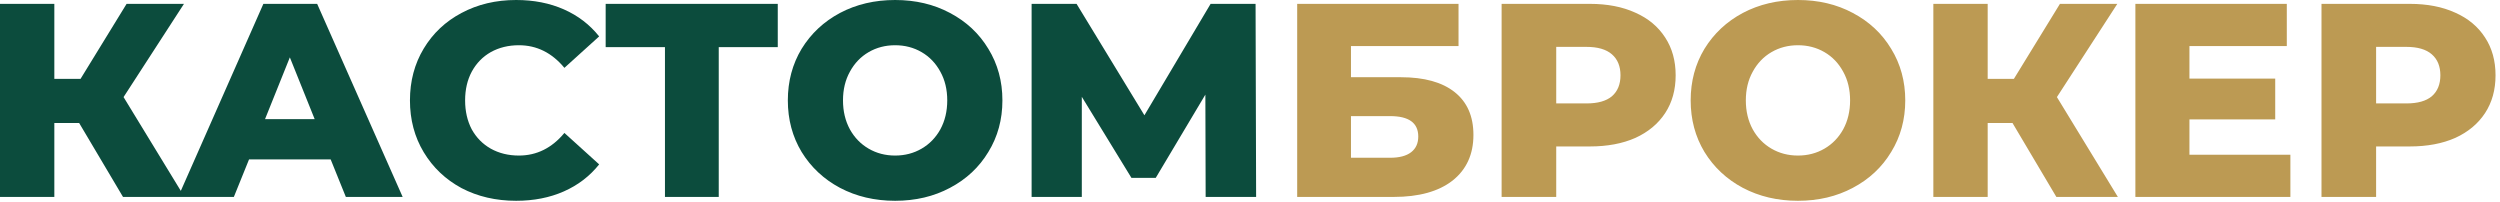 <?xml version="1.0" encoding="UTF-8"?> <svg xmlns="http://www.w3.org/2000/svg" width="483" height="39" viewBox="0 0 483 39" fill="none"><path d="M15.293 23.765H10.498V38.046H0V0.746H10.498V15.239H15.56L24.458 0.746H35.542L23.872 18.756L35.648 38.046H23.766L15.293 23.765ZM63.886 30.799H48.113L45.182 38.046H34.418L50.884 0.746H61.275L77.793 38.046H66.816L63.886 30.799ZM60.795 23.019L55.999 11.083L51.203 23.019H60.795ZM99.718 38.792C95.81 38.792 92.293 37.975 89.167 36.341C86.077 34.671 83.643 32.362 81.867 29.414C80.091 26.465 79.203 23.126 79.203 19.396C79.203 15.666 80.091 12.326 81.867 9.378C83.643 6.429 86.077 4.138 89.167 2.504C92.293 0.834 95.81 -0 99.718 -0C103.128 -0 106.201 0.604 108.936 1.811C111.672 3.019 113.945 4.76 115.757 7.033L109.043 13.108C106.627 10.195 103.697 8.739 100.251 8.739C98.226 8.739 96.414 9.183 94.816 10.071C93.252 10.959 92.027 12.22 91.139 13.854C90.286 15.453 89.86 17.3 89.86 19.396C89.86 21.492 90.286 23.357 91.139 24.991C92.027 26.589 93.252 27.833 94.816 28.721C96.414 29.609 98.226 30.053 100.251 30.053C103.697 30.053 106.627 28.596 109.043 25.683L115.757 31.758C113.945 34.032 111.672 35.772 108.936 36.98C106.201 38.188 103.128 38.792 99.718 38.792ZM150.264 9.112H138.861V38.046H128.47V9.112H117.014V0.746H150.264V9.112ZM172.938 38.792C168.995 38.792 165.442 37.957 162.281 36.288C159.155 34.618 156.686 32.309 154.874 29.36C153.098 26.412 152.21 23.09 152.21 19.396C152.21 15.701 153.098 12.38 154.874 9.431C156.686 6.483 159.155 4.174 162.281 2.504C165.442 0.834 168.995 -0 172.938 -0C176.881 -0 180.416 0.834 183.542 2.504C186.704 4.174 189.172 6.483 190.949 9.431C192.76 12.38 193.666 15.701 193.666 19.396C193.666 23.09 192.76 26.412 190.949 29.36C189.172 32.309 186.704 34.618 183.542 36.288C180.416 37.957 176.881 38.792 172.938 38.792ZM172.938 30.053C174.821 30.053 176.526 29.609 178.053 28.721C179.581 27.833 180.789 26.589 181.677 24.991C182.565 23.357 183.009 21.492 183.009 19.396C183.009 17.3 182.565 15.453 181.677 13.854C180.789 12.22 179.581 10.959 178.053 10.071C176.526 9.183 174.821 8.739 172.938 8.739C171.055 8.739 169.35 9.183 167.822 10.071C166.295 10.959 165.087 12.22 164.199 13.854C163.311 15.453 162.867 17.3 162.867 19.396C162.867 21.492 163.311 23.357 164.199 24.991C165.087 26.589 166.295 27.833 167.822 28.721C169.35 29.609 171.055 30.053 172.938 30.053ZM232.931 38.046L232.878 18.277L223.286 34.369H218.597L209.006 18.703V38.046H199.307V0.746H207.993L221.101 22.273L233.89 0.746H242.576L242.682 38.046H232.931Z" fill="#0C4C3D"></path><path d="M250.616 0.746H281.788V8.898H261.007V14.92H270.652C275.163 14.92 278.627 15.879 281.042 17.797C283.458 19.715 284.666 22.469 284.666 26.056C284.666 29.822 283.316 32.771 280.616 34.902C277.916 36.998 274.133 38.046 269.266 38.046H250.616V0.746ZM268.574 30.479C270.35 30.479 271.7 30.124 272.623 29.414C273.547 28.703 274.009 27.691 274.009 26.376C274.009 23.747 272.197 22.433 268.574 22.433H261.007V30.479H268.574ZM307.164 0.746C310.539 0.746 313.469 1.314 315.956 2.451C318.443 3.552 320.361 5.151 321.711 7.247C323.061 9.307 323.736 11.74 323.736 14.547C323.736 17.353 323.061 19.787 321.711 21.847C320.361 23.907 318.443 25.506 315.956 26.643C313.469 27.744 310.539 28.294 307.164 28.294H300.663V38.046H290.112V0.746H307.164ZM306.524 19.982C308.691 19.982 310.326 19.52 311.427 18.596C312.528 17.637 313.079 16.287 313.079 14.547C313.079 12.806 312.528 11.456 311.427 10.497C310.326 9.538 308.691 9.058 306.524 9.058H300.663V19.982H306.524ZM347.367 38.792C343.423 38.792 339.871 37.957 336.709 36.288C333.583 34.618 331.114 32.309 329.303 29.36C327.526 26.412 326.638 23.09 326.638 19.396C326.638 15.701 327.526 12.38 329.303 9.431C331.114 6.483 333.583 4.174 336.709 2.504C339.871 0.834 343.423 -0 347.367 -0C351.31 -0 354.844 0.834 357.97 2.504C361.132 4.174 363.601 6.483 365.377 9.431C367.189 12.38 368.095 15.701 368.095 19.396C368.095 23.09 367.189 26.412 365.377 29.36C363.601 32.309 361.132 34.618 357.97 36.288C354.844 37.957 351.31 38.792 347.367 38.792ZM347.367 30.053C349.249 30.053 350.954 29.609 352.482 28.721C354.01 27.833 355.217 26.589 356.105 24.991C356.994 23.357 357.438 21.492 357.438 19.396C357.438 17.3 356.994 15.453 356.105 13.854C355.217 12.22 354.01 10.959 352.482 10.071C350.954 9.183 349.249 8.739 347.367 8.739C345.484 8.739 343.779 9.183 342.251 10.071C340.724 10.959 339.516 12.22 338.628 13.854C337.74 15.453 337.295 17.3 337.295 19.396C337.295 21.492 337.74 23.357 338.628 24.991C339.516 26.589 340.724 27.833 342.251 28.721C343.779 29.609 345.484 30.053 347.367 30.053ZM388.816 23.765H384.02V38.046H373.523V0.746H384.02V15.239H389.082L397.981 0.746H409.065L397.395 18.756L409.171 38.046H397.289L388.816 23.765ZM442.503 29.893V38.046H412.556V0.746H441.81V8.898H423V15.186H439.572V23.073H423V29.893H442.503ZM465.565 0.746C468.94 0.746 471.871 1.314 474.357 2.451C476.844 3.552 478.762 5.151 480.112 7.247C481.462 9.307 482.137 11.74 482.137 14.547C482.137 17.353 481.462 19.787 480.112 21.847C478.762 23.907 476.844 25.506 474.357 26.643C471.871 27.744 468.94 28.294 465.565 28.294H459.064V38.046H448.513V0.746H465.565ZM464.926 19.982C467.093 19.982 468.727 19.52 469.828 18.596C470.929 17.637 471.48 16.287 471.48 14.547C471.48 12.806 470.929 11.456 469.828 10.497C468.727 9.538 467.093 9.058 464.926 9.058H459.064V19.982H464.926Z" fill="#BC9A53"></path></svg> 